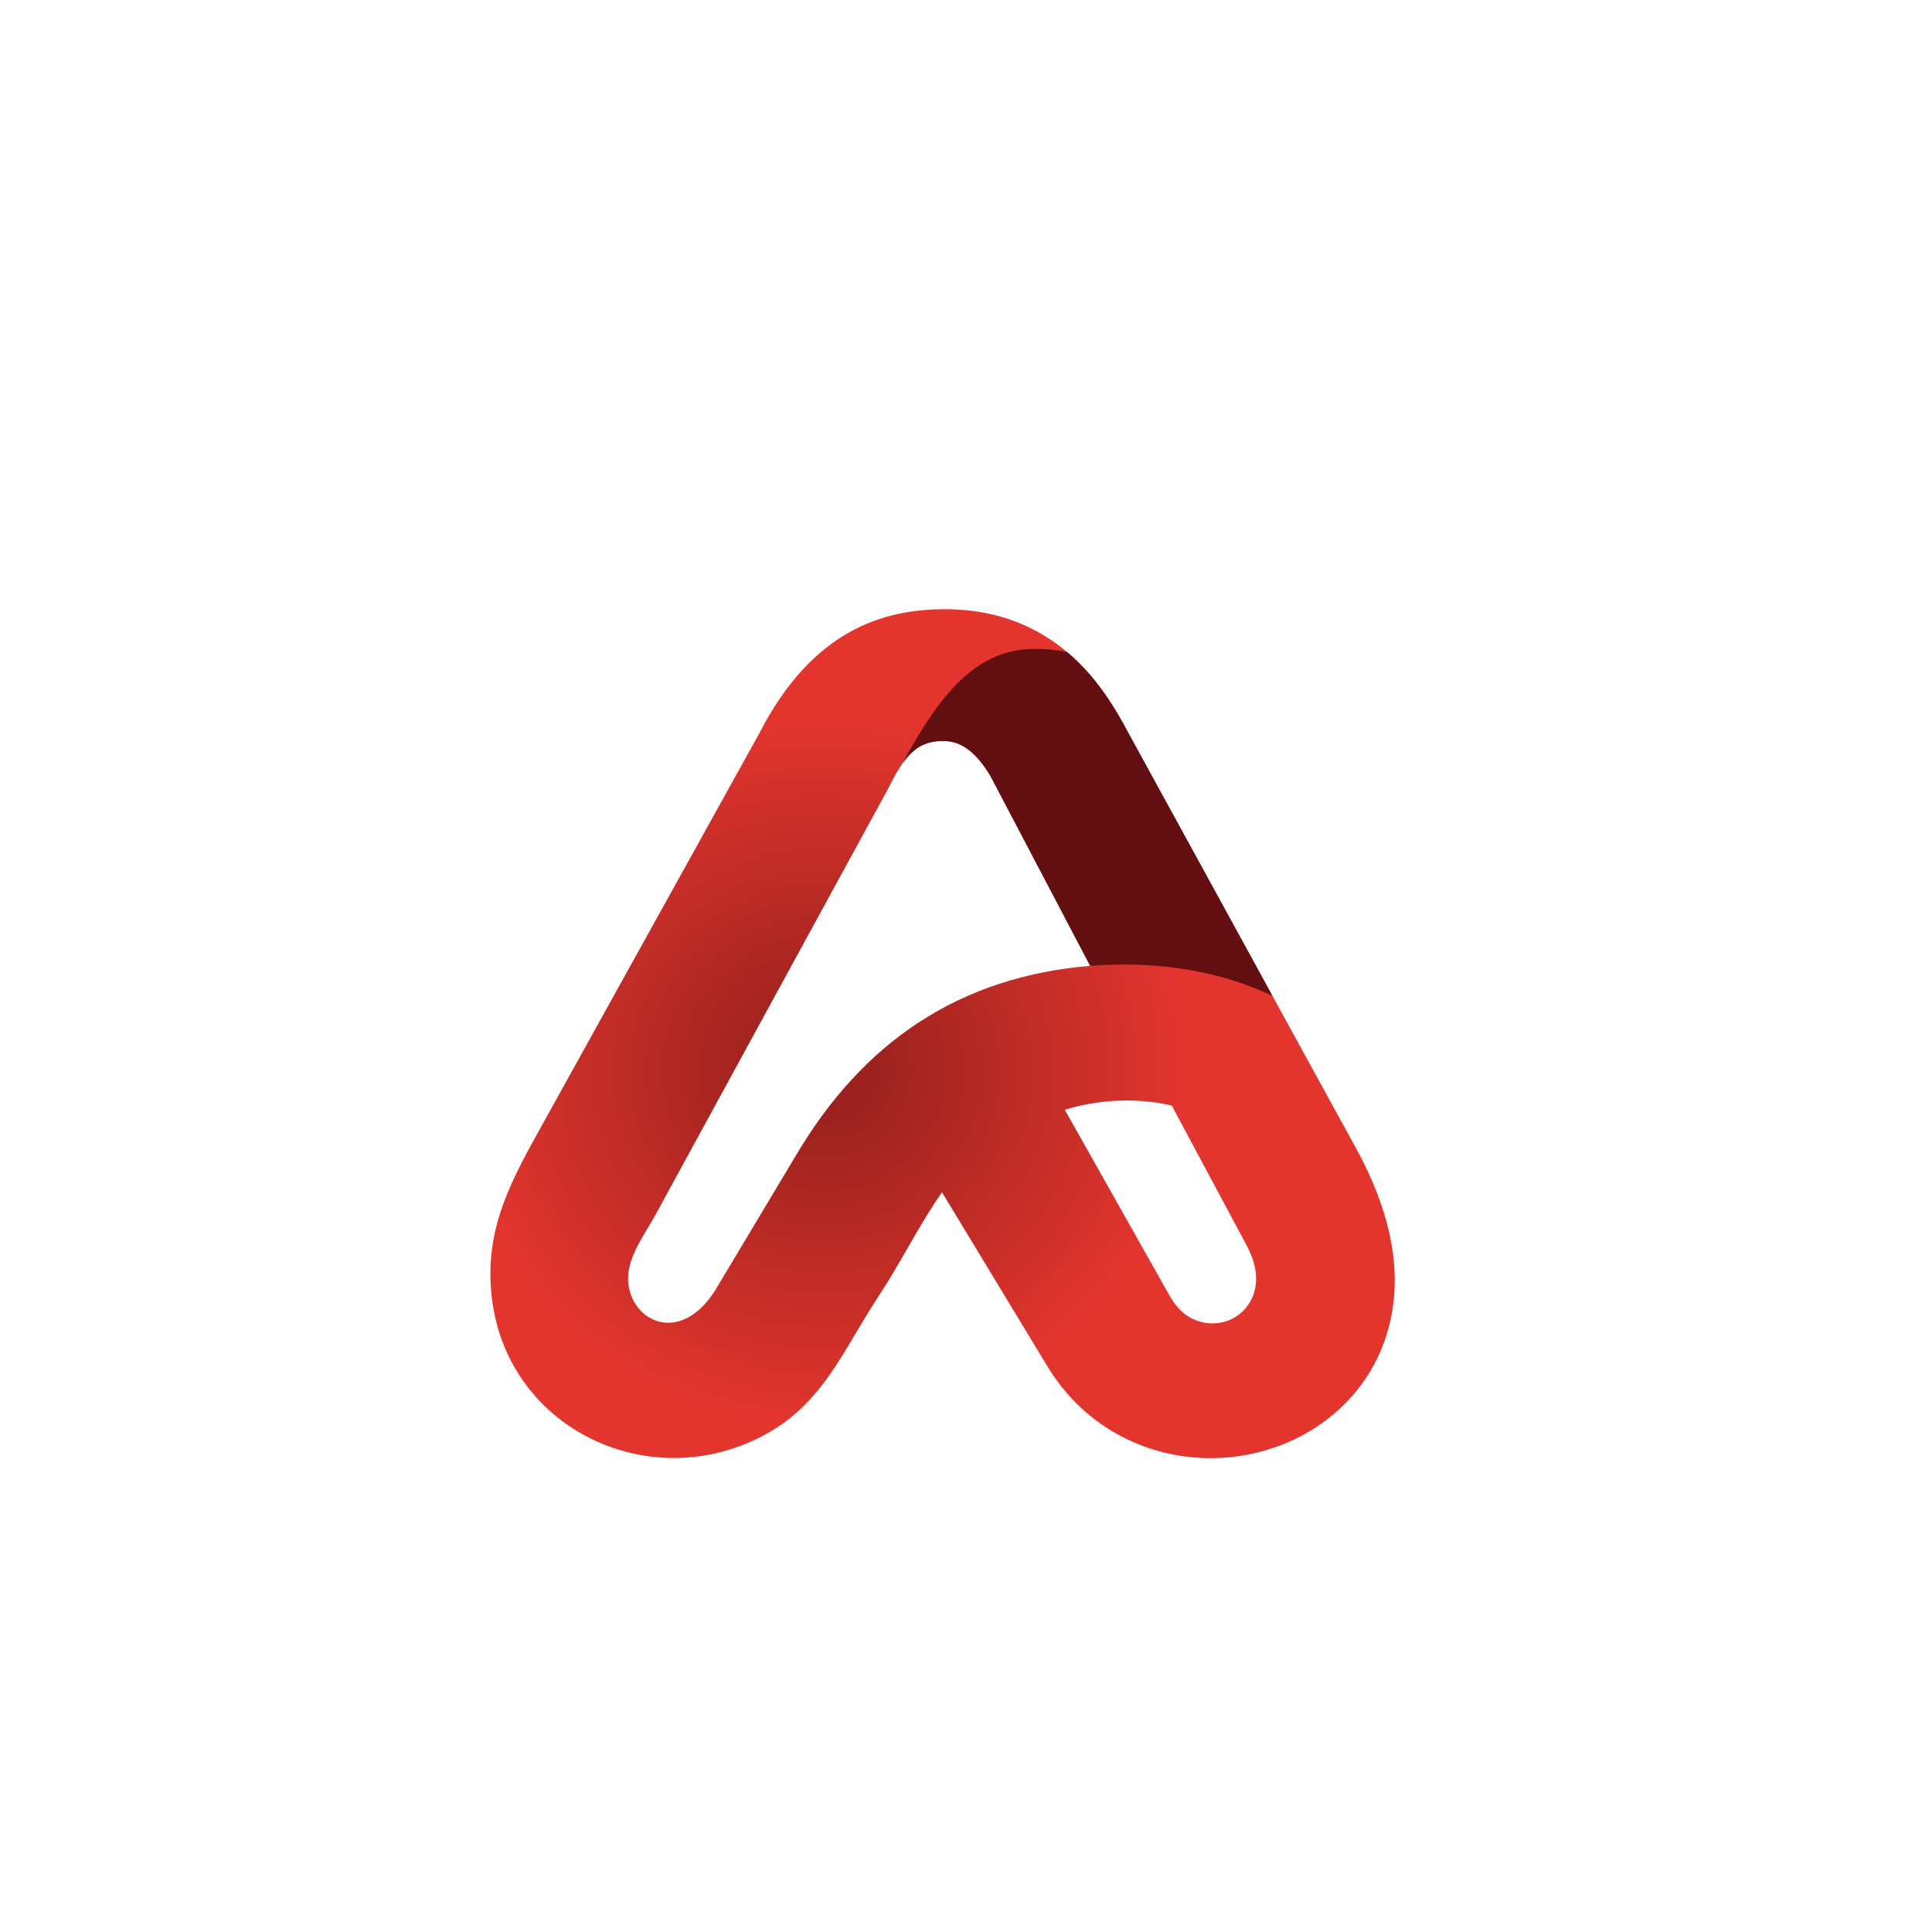 <?xml version="1.0" encoding="UTF-8"?>
<!DOCTYPE svg PUBLIC "-//W3C//DTD SVG 1.1//EN" "http://www.w3.org/Graphics/SVG/1.1/DTD/svg11.dtd">
<!-- Creator: CorelDRAW (Evaluation Version) -->
<svg xmlns="http://www.w3.org/2000/svg" xml:space="preserve" width="15in" height="15in" version="1.1" style="shape-rendering:geometricPrecision; text-rendering:geometricPrecision; image-rendering:optimizeQuality; fill-rule:evenodd; clip-rule:evenodd"
viewBox="0 0 15000 10000"
 xmlns:xlink="http://www.w3.org/1999/xlink"
 xmlns:xodm="http://www.corel.com/coreldraw/odm/2003">
 <defs>
  <style type="text/css">
   <![CDATA[
    .fil2 {fill:#630E11}
    .fil0 {fill:black;fill-rule:nonzero}
    .fil1 {fill:url(#id4)}
   ]]>
  </style>
    <mask id="id0">
  <linearGradient id="id1" gradientUnits="userSpaceOnUse" x1="4487.68" y1="6895.64" x2="6576.02" y2="3410.55">
   <stop offset="0" style="stop-opacity:1; stop-color:white"/>
   <stop offset="0.4" style="stop-opacity:0.502; stop-color:white"/>
   <stop offset="1" style="stop-opacity:0; stop-color:white"/>
  </linearGradient>
     <rect style="fill:url(#id1)" x="3882.35" y="2308.16" width="3003.86" height="5570.82"/>
    </mask>
    <mask id="id2">
  <linearGradient id="id3" gradientUnits="userSpaceOnUse" x1="8320.53" y1="6211.11" x2="10398.99" y2="9234.71">
   <stop offset="0" style="stop-opacity:1; stop-color:white"/>
   <stop offset="0.78" style="stop-opacity:0.502; stop-color:white"/>
   <stop offset="1" style="stop-opacity:0; stop-color:white"/>
  </linearGradient>
     <rect style="fill:url(#id3)" x="7313.42" y="6083.46" width="3498.88" height="2737.4"/>
    </mask>
  <radialGradient id="id4" gradientUnits="objectBoundingBox" cx="37%" cy="52%" r="40%" fx="37%" fy="52%">
   <stop offset="0" style="stop-opacity:1; stop-color:#460A0C"/>
   <stop offset="0.039" style="stop-opacity:1; stop-color:#95201D"/>
   <stop offset="1" style="stop-opacity:1; stop-color:#E3352E"/>
  </radialGradient>
 </defs>
 <g id="Arcs">
  <g id="_390969880">
   <path class="fil1" d="M9097.56 6083.56c-262.74,-61.5 -551.99,-51.13 -830.57,32.55l719.22 1275.89 87.07 154.45c55.75,102.71 124.06,170.3 209.19,203.5 197.04,76.85 412.19,-30.3 460.46,-237.72 23.92,-102.78 1.97,-218.94 -60.26,-335.9l-585.09 -1092.77zm-3543.87 1432.74l624.02 -1042.26c524.68,-890.07 1275.78,-1390.81 2286.57,-1475.33l-712.61 -1358.11c-112.1,-230.45 -244.37,-389.89 -429.28,-388.13 -224.68,2.13 -310.14,138.55 -436.28,388.13l-1795.98 3289.46c-91.02,166.63 -234.57,346.96 -211.47,538.92 36.09,299.89 408.67,470.68 675.03,47.31zm395.22 1117.08c-884.24,488.66 -1995.42,-26.28 -2127.76,-1037.72 -66.21,-506.11 115.83,-870.91 349.83,-1292.89l1726.37 -3113.21c415.63,-809.15 974.75,-956.47 1426.71,-959.46 451.96,-2.99 1033.72,157.79 1433.32,957.18l1750 3189.46c279.31,495.3 369.63,940 297.73,1326.59 -173.61,933.35 -1225.59,1365.85 -2050.55,972.68 -231.04,-110.11 -447.02,-287.18 -611.77,-549.92l-829.26 -1369.3c-144.21,205.94 -272.8,450.95 -409.2,676.43l-158.46 248.92c-229.68,372.53 -391.45,727.16 -796.95,951.25z"/>
   <path class="fil2" style="mask:url(#id0)" d="M6886.11 3640.61l-1943.19 3546.74c-66.61,130.02 -83.23,254.91 -46.46,359.15 22.45,100.67 207.36,333.54 476.84,163.95 -240.06,194.08 -531.03,175.21 -670.11,158.75 -304.65,-36.07 -557.88,-260.71 -694.59,-531.93 -57.47,-114.02 -101.31,-251.3 -126.17,-416.39 83.85,-258.91 240.8,-535.5 399.56,-818.33l1615.33 -2912.99c203.85,-403.59 477.66,-733.46 924.15,-881.3l64.62 1332.35z"/>
   <path class="fil2" d="M8722.57 3120.12c-129.17,-229.76 -274.45,-424.28 -439.21,-558.58 -305.85,-55.99 -507.61,-11.36 -691.26,111.48 -179.59,120.13 -363.54,338.39 -584.22,752.88 33.11,-46.84 68.23,-82.89 104.61,-111 89.85,-69.42 243.64,-80.05 340.29,-34.43 97.96,46.24 172.28,137.35 234.67,240.58l776.81 1477.67c257.05,-19.6 512.89,-11.41 750.59,29.02 258.03,43.88 452.11,106 663.84,203.24l-1156.14 -2110.87z"/>
   <path class="fil2" style="mask:url(#id2)" d="M9097.56 6083.56c473.74,106.98 858.82,280.63 1145.52,528.28 304.83,263.31 498.44,610.28 569.13,1049.69 -42.96,261.52 -145.18,490.59 -319.29,683.25 -322.19,356.51 -855.59,560.5 -1412.54,442.35 -422.3,-98.61 -723.62,-331.39 -937.6,-661.04l-829.26 -1369.3c268.92,-327.07 587.31,-539.3 953.46,-640.68l719.22 1275.89 87.07 154.45c55.75,102.71 124.06,170.3 209.19,203.5 197.04,76.85 412.19,-30.3 460.46,-237.72 23.92,-102.78 1.97,-218.94 -60.26,-335.9l-585.09 -1092.77z"/>
  </g>
 </g>
</svg>
